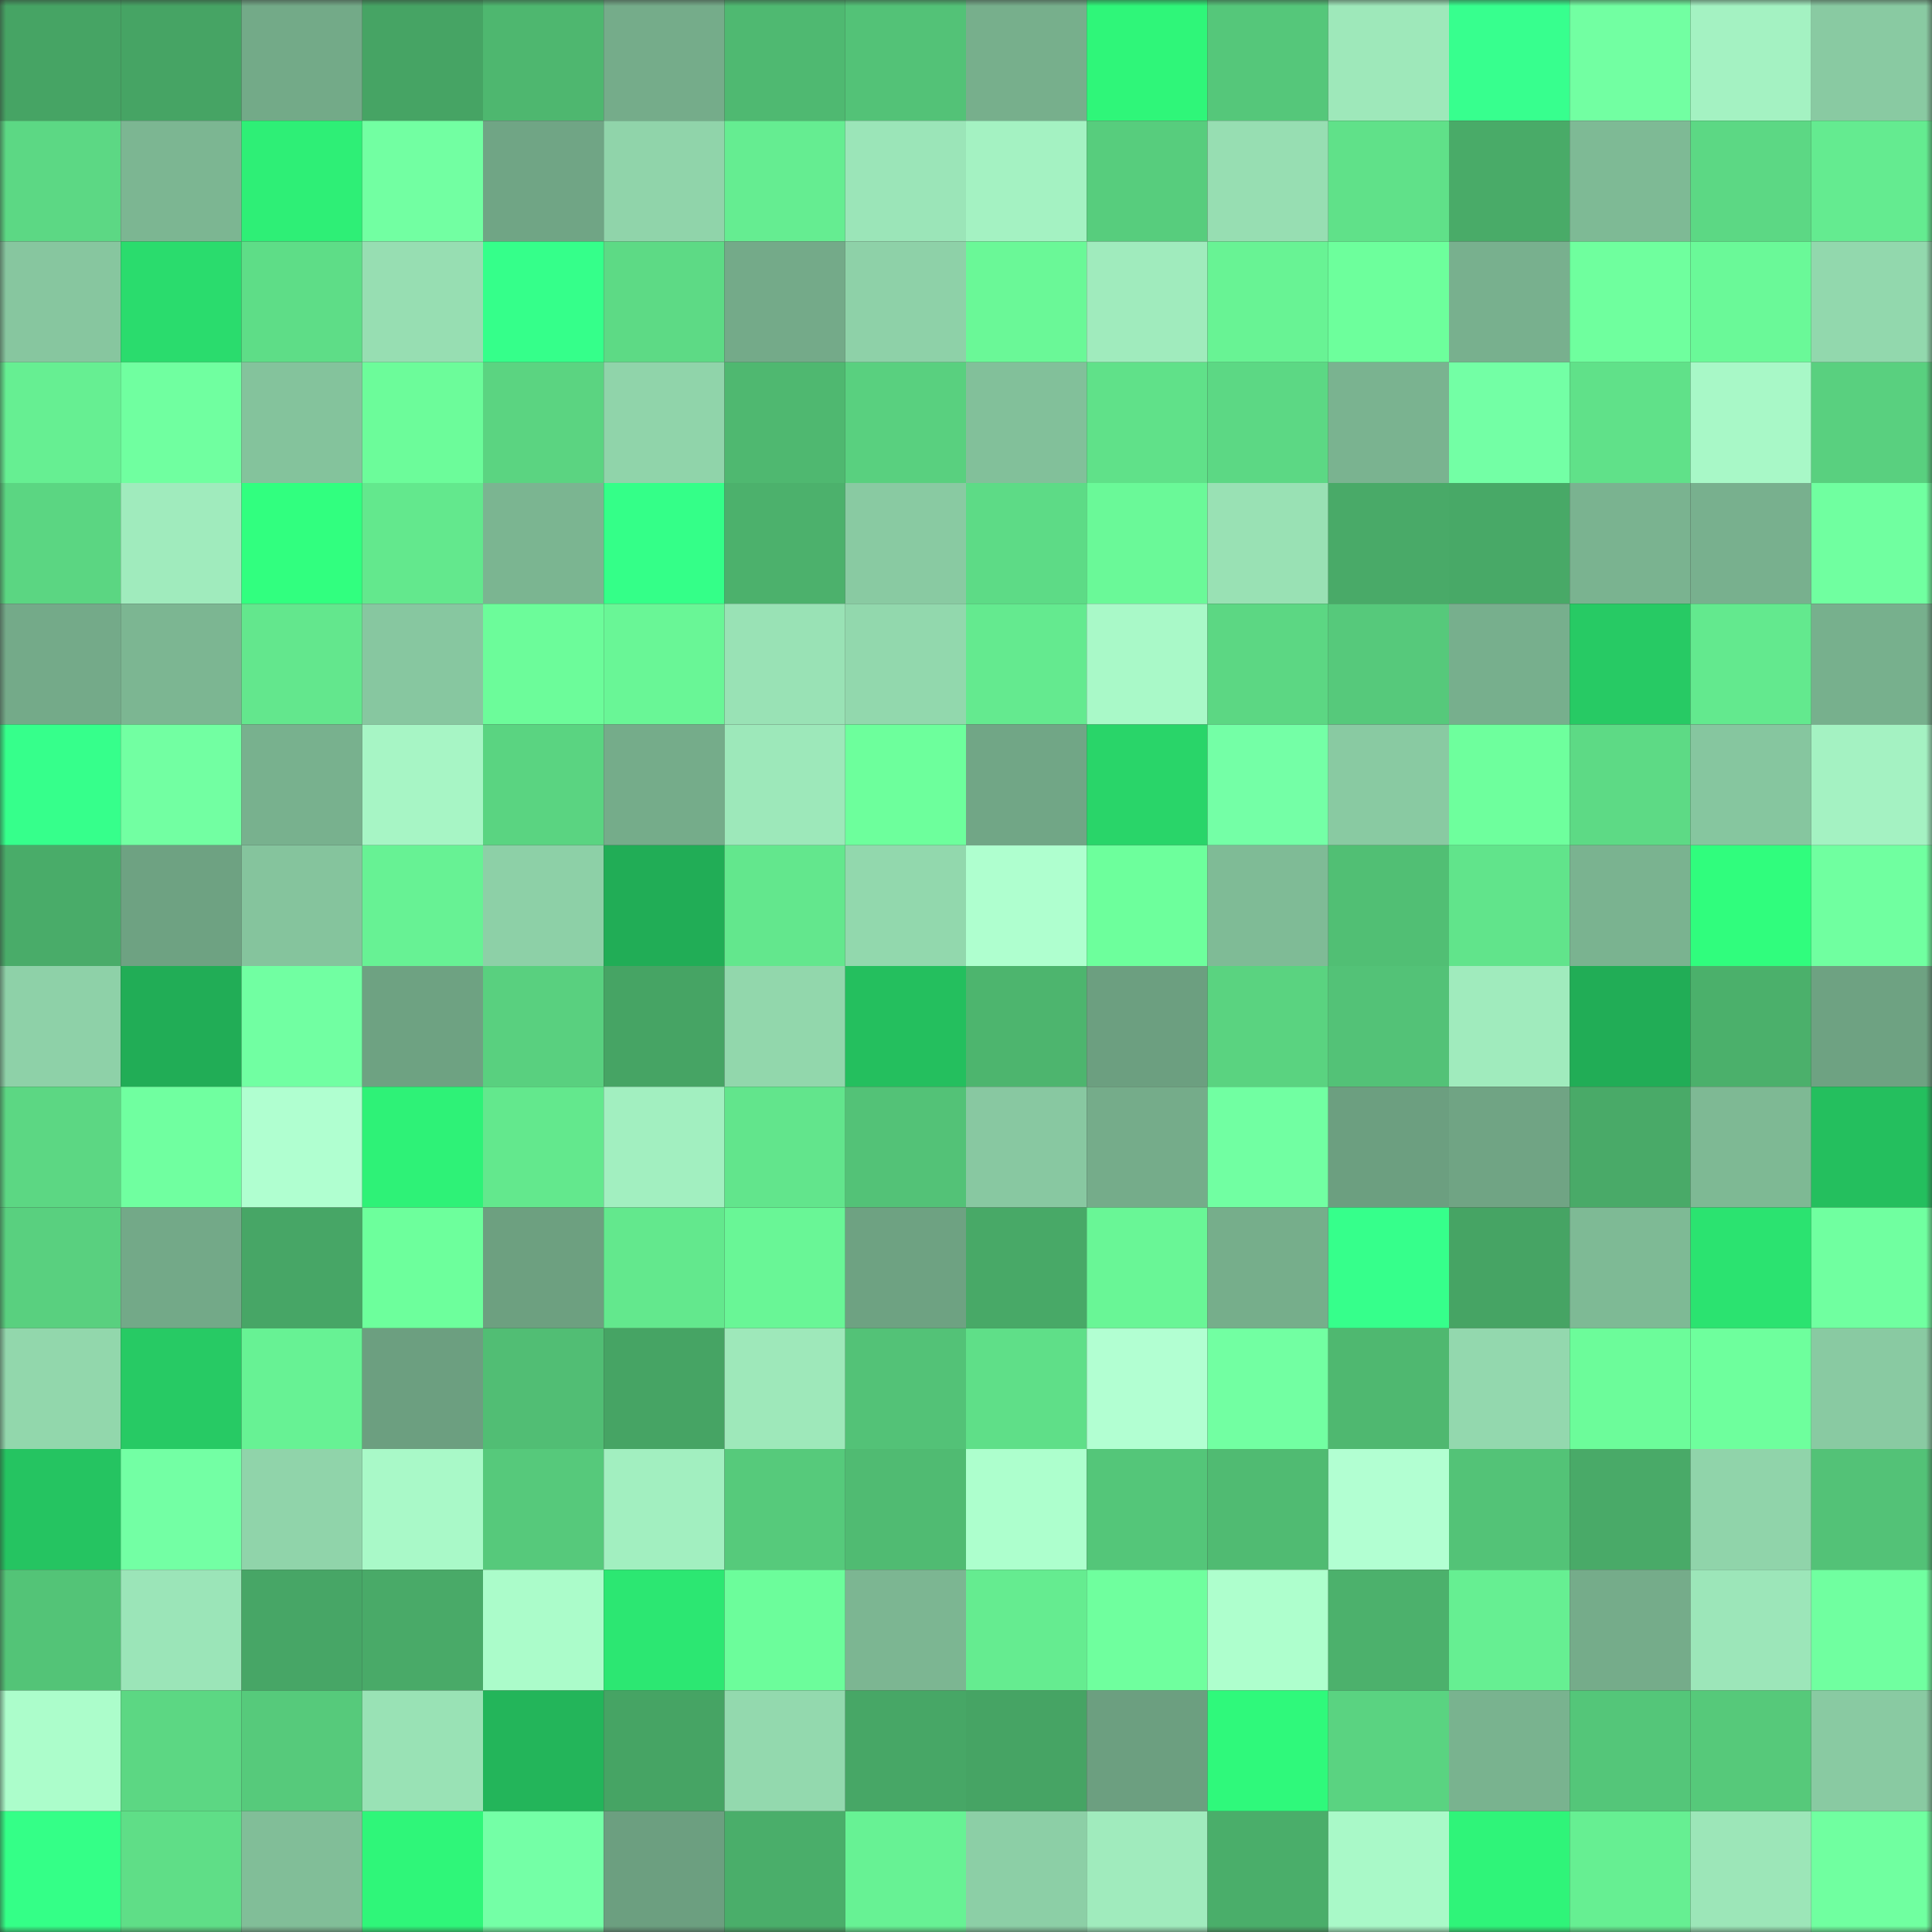 <svg viewBox="0 0 160 160" fill="none" role="img" xmlns="http://www.w3.org/2000/svg" width="240" height="240" name="lens%2Cyumns.lens"><rect x="0" y="0" width="160" height="160" fill="#333333" stroke="none"/><mask id="1237988" mask-type="alpha" maskUnits="userSpaceOnUse" x="0" y="0" width="160" height="160"><rect width="160" height="160" fill="#FFFFFF"></rect></mask><g mask="url(#1237988)"><rect x="0" y="0" width="10" height="10" fill="#46a464"></rect><rect x="10" y="0" width="10" height="10" fill="#46a464"></rect><rect x="20" y="0" width="10" height="10" fill="#73aa88"></rect><rect x="30" y="0" width="10" height="10" fill="#46a464"></rect><rect x="40" y="0" width="10" height="10" fill="#4eb76f"></rect><rect x="50" y="0" width="10" height="10" fill="#75ac8a"></rect><rect x="60" y="0" width="10" height="10" fill="#4fb971"></rect><rect x="70" y="0" width="10" height="10" fill="#53c277"></rect><rect x="80" y="0" width="10" height="10" fill="#77af8c"></rect><rect x="90" y="0" width="10" height="10" fill="#2ff679"></rect><rect x="100" y="0" width="10" height="10" fill="#55c77a"></rect><rect x="110" y="0" width="10" height="10" fill="#9ee8ba"></rect><rect x="120" y="0" width="10" height="10" fill="#37ff8e"></rect><rect x="130" y="0" width="10" height="10" fill="#72ffa2"></rect><rect x="140" y="0" width="10" height="10" fill="#a4f2c2"></rect><rect x="150" y="0" width="10" height="10" fill="#89caa2"></rect><rect x="0" y="10" width="10" height="10" fill="#5cd884"></rect><rect x="10" y="10" width="10" height="10" fill="#7cb692"></rect><rect x="20" y="10" width="10" height="10" fill="#2eef76"></rect><rect x="30" y="10" width="10" height="10" fill="#72ffa2"></rect><rect x="40" y="10" width="10" height="10" fill="#70a585"></rect><rect x="50" y="10" width="10" height="10" fill="#90d4aa"></rect><rect x="60" y="10" width="10" height="10" fill="#65ed91"></rect><rect x="70" y="10" width="10" height="10" fill="#9be5b8"></rect><rect x="80" y="10" width="10" height="10" fill="#a4f2c2"></rect><rect x="90" y="10" width="10" height="10" fill="#57cd7d"></rect><rect x="100" y="10" width="10" height="10" fill="#97deb2"></rect><rect x="110" y="10" width="10" height="10" fill="#60e189"></rect><rect x="120" y="10" width="10" height="10" fill="#49ab68"></rect><rect x="130" y="10" width="10" height="10" fill="#7eba95"></rect><rect x="140" y="10" width="10" height="10" fill="#5cd884"></rect><rect x="150" y="10" width="10" height="10" fill="#64eb90"></rect><rect x="0" y="20" width="10" height="10" fill="#87c69f"></rect><rect x="10" y="20" width="10" height="10" fill="#2adc6d"></rect><rect x="20" y="20" width="10" height="10" fill="#5edd87"></rect><rect x="30" y="20" width="10" height="10" fill="#97deb2"></rect><rect x="40" y="20" width="10" height="10" fill="#35ff8a"></rect><rect x="50" y="20" width="10" height="10" fill="#5dda85"></rect><rect x="60" y="20" width="10" height="10" fill="#74aa89"></rect><rect x="70" y="20" width="10" height="10" fill="#8ed1a8"></rect><rect x="80" y="20" width="10" height="10" fill="#6af897"></rect><rect x="90" y="20" width="10" height="10" fill="#a0ebbd"></rect><rect x="100" y="20" width="10" height="10" fill="#68f394"></rect><rect x="110" y="20" width="10" height="10" fill="#6dff9c"></rect><rect x="120" y="20" width="10" height="10" fill="#78b08e"></rect><rect x="130" y="20" width="10" height="10" fill="#6fff9e"></rect><rect x="140" y="20" width="10" height="10" fill="#6af998"></rect><rect x="150" y="20" width="10" height="10" fill="#92d8ad"></rect><rect x="0" y="30" width="10" height="10" fill="#66ef92"></rect><rect x="10" y="30" width="10" height="10" fill="#70ffa0"></rect><rect x="20" y="30" width="10" height="10" fill="#84c39c"></rect><rect x="30" y="30" width="10" height="10" fill="#6cfc9a"></rect><rect x="40" y="30" width="10" height="10" fill="#5bd481"></rect><rect x="50" y="30" width="10" height="10" fill="#90d4aa"></rect><rect x="60" y="30" width="10" height="10" fill="#4fb870"></rect><rect x="70" y="30" width="10" height="10" fill="#59d07f"></rect><rect x="80" y="30" width="10" height="10" fill="#82c09a"></rect><rect x="90" y="30" width="10" height="10" fill="#60e189"></rect><rect x="100" y="30" width="10" height="10" fill="#5cd884"></rect><rect x="110" y="30" width="10" height="10" fill="#7ab390"></rect><rect x="120" y="30" width="10" height="10" fill="#73ffa5"></rect><rect x="130" y="30" width="10" height="10" fill="#60e189"></rect><rect x="140" y="30" width="10" height="10" fill="#a8f8c7"></rect><rect x="150" y="30" width="10" height="10" fill="#59d07f"></rect><rect x="0" y="40" width="10" height="10" fill="#5bd682"></rect><rect x="10" y="40" width="10" height="10" fill="#a0ebbd"></rect><rect x="20" y="40" width="10" height="10" fill="#31ff7f"></rect><rect x="30" y="40" width="10" height="10" fill="#63e88d"></rect><rect x="40" y="40" width="10" height="10" fill="#7bb591"></rect><rect x="50" y="40" width="10" height="10" fill="#34ff88"></rect><rect x="60" y="40" width="10" height="10" fill="#4cb16c"></rect><rect x="70" y="40" width="10" height="10" fill="#89caa2"></rect><rect x="80" y="40" width="10" height="10" fill="#5ddb86"></rect><rect x="90" y="40" width="10" height="10" fill="#6af998"></rect><rect x="100" y="40" width="10" height="10" fill="#99e1b4"></rect><rect x="110" y="40" width="10" height="10" fill="#49aa68"></rect><rect x="120" y="40" width="10" height="10" fill="#48a967"></rect><rect x="130" y="40" width="10" height="10" fill="#7ab390"></rect><rect x="140" y="40" width="10" height="10" fill="#78b08e"></rect><rect x="150" y="40" width="10" height="10" fill="#70ffa0"></rect><rect x="0" y="50" width="10" height="10" fill="#74aa89"></rect><rect x="10" y="50" width="10" height="10" fill="#7cb692"></rect><rect x="20" y="50" width="10" height="10" fill="#63e78d"></rect><rect x="30" y="50" width="10" height="10" fill="#87c7a0"></rect><rect x="40" y="50" width="10" height="10" fill="#6cfc9a"></rect><rect x="50" y="50" width="10" height="10" fill="#69f696"></rect><rect x="60" y="50" width="10" height="10" fill="#99e2b5"></rect><rect x="70" y="50" width="10" height="10" fill="#92d8ad"></rect><rect x="80" y="50" width="10" height="10" fill="#64ea8f"></rect><rect x="90" y="50" width="10" height="10" fill="#a9f9c8"></rect><rect x="100" y="50" width="10" height="10" fill="#5cd783"></rect><rect x="110" y="50" width="10" height="10" fill="#56c97b"></rect><rect x="120" y="50" width="10" height="10" fill="#77af8d"></rect><rect x="130" y="50" width="10" height="10" fill="#27ca64"></rect><rect x="140" y="50" width="10" height="10" fill="#63e98e"></rect><rect x="150" y="50" width="10" height="10" fill="#77b08d"></rect><rect x="0" y="60" width="10" height="10" fill="#36ff8b"></rect><rect x="10" y="60" width="10" height="10" fill="#72ffa2"></rect><rect x="20" y="60" width="10" height="10" fill="#78b18e"></rect><rect x="30" y="60" width="10" height="10" fill="#a7f5c5"></rect><rect x="40" y="60" width="10" height="10" fill="#5ad481"></rect><rect x="50" y="60" width="10" height="10" fill="#75ac8a"></rect><rect x="60" y="60" width="10" height="10" fill="#9de8ba"></rect><rect x="70" y="60" width="10" height="10" fill="#6dff9c"></rect><rect x="80" y="60" width="10" height="10" fill="#71a686"></rect><rect x="90" y="60" width="10" height="10" fill="#29d569"></rect><rect x="100" y="60" width="10" height="10" fill="#74ffa6"></rect><rect x="110" y="60" width="10" height="10" fill="#89caa2"></rect><rect x="120" y="60" width="10" height="10" fill="#6eff9d"></rect><rect x="130" y="60" width="10" height="10" fill="#5dda85"></rect><rect x="140" y="60" width="10" height="10" fill="#86c69f"></rect><rect x="150" y="60" width="10" height="10" fill="#a4f2c2"></rect><rect x="0" y="70" width="10" height="10" fill="#49ac69"></rect><rect x="10" y="70" width="10" height="10" fill="#6ea282"></rect><rect x="20" y="70" width="10" height="10" fill="#85c49d"></rect><rect x="30" y="70" width="10" height="10" fill="#67f294"></rect><rect x="40" y="70" width="10" height="10" fill="#8dd0a7"></rect><rect x="50" y="70" width="10" height="10" fill="#21ad56"></rect><rect x="60" y="70" width="10" height="10" fill="#63e78d"></rect><rect x="70" y="70" width="10" height="10" fill="#92d8ad"></rect><rect x="80" y="70" width="10" height="10" fill="#afffcf"></rect><rect x="90" y="70" width="10" height="10" fill="#6dff9c"></rect><rect x="100" y="70" width="10" height="10" fill="#7fbb96"></rect><rect x="110" y="70" width="10" height="10" fill="#51bf74"></rect><rect x="120" y="70" width="10" height="10" fill="#61e48b"></rect><rect x="130" y="70" width="10" height="10" fill="#7ab390"></rect><rect x="140" y="70" width="10" height="10" fill="#30fd7d"></rect><rect x="150" y="70" width="10" height="10" fill="#70ffa0"></rect><rect x="0" y="80" width="10" height="10" fill="#8ed1a8"></rect><rect x="10" y="80" width="10" height="10" fill="#21ad56"></rect><rect x="20" y="80" width="10" height="10" fill="#71ffa2"></rect><rect x="30" y="80" width="10" height="10" fill="#6ea282"></rect><rect x="40" y="80" width="10" height="10" fill="#59d07f"></rect><rect x="50" y="80" width="10" height="10" fill="#46a464"></rect><rect x="60" y="80" width="10" height="10" fill="#92d7ac"></rect><rect x="70" y="80" width="10" height="10" fill="#24bf5e"></rect><rect x="80" y="80" width="10" height="10" fill="#4db56e"></rect><rect x="90" y="80" width="10" height="10" fill="#6c9f80"></rect><rect x="100" y="80" width="10" height="10" fill="#5ad380"></rect><rect x="110" y="80" width="10" height="10" fill="#53c277"></rect><rect x="120" y="80" width="10" height="10" fill="#a0ebbd"></rect><rect x="130" y="80" width="10" height="10" fill="#21ad56"></rect><rect x="140" y="80" width="10" height="10" fill="#4bb06b"></rect><rect x="150" y="80" width="10" height="10" fill="#6ea282"></rect><rect x="0" y="90" width="10" height="10" fill="#5cd783"></rect><rect x="10" y="90" width="10" height="10" fill="#70ffa0"></rect><rect x="20" y="90" width="10" height="10" fill="#b0ffd0"></rect><rect x="30" y="90" width="10" height="10" fill="#2ef277"></rect><rect x="40" y="90" width="10" height="10" fill="#63e88d"></rect><rect x="50" y="90" width="10" height="10" fill="#a2efc0"></rect><rect x="60" y="90" width="10" height="10" fill="#62e58c"></rect><rect x="70" y="90" width="10" height="10" fill="#53c277"></rect><rect x="80" y="90" width="10" height="10" fill="#88c8a1"></rect><rect x="90" y="90" width="10" height="10" fill="#75ac8a"></rect><rect x="100" y="90" width="10" height="10" fill="#71ffa2"></rect><rect x="110" y="90" width="10" height="10" fill="#6c9f80"></rect><rect x="120" y="90" width="10" height="10" fill="#70a484"></rect><rect x="130" y="90" width="10" height="10" fill="#49aa68"></rect><rect x="140" y="90" width="10" height="10" fill="#7eb994"></rect><rect x="150" y="90" width="10" height="10" fill="#24bf5e"></rect><rect x="0" y="100" width="10" height="10" fill="#59d07f"></rect><rect x="10" y="100" width="10" height="10" fill="#73a988"></rect><rect x="20" y="100" width="10" height="10" fill="#47a666"></rect><rect x="30" y="100" width="10" height="10" fill="#6dff9c"></rect><rect x="40" y="100" width="10" height="10" fill="#6da080"></rect><rect x="50" y="100" width="10" height="10" fill="#63e88d"></rect><rect x="60" y="100" width="10" height="10" fill="#69f696"></rect><rect x="70" y="100" width="10" height="10" fill="#6ea282"></rect><rect x="80" y="100" width="10" height="10" fill="#48a967"></rect><rect x="90" y="100" width="10" height="10" fill="#69f696"></rect><rect x="100" y="100" width="10" height="10" fill="#76ae8b"></rect><rect x="110" y="100" width="10" height="10" fill="#36ff8b"></rect><rect x="120" y="100" width="10" height="10" fill="#46a464"></rect><rect x="130" y="100" width="10" height="10" fill="#7eba95"></rect><rect x="140" y="100" width="10" height="10" fill="#2be370"></rect><rect x="150" y="100" width="10" height="10" fill="#70ffa0"></rect><rect x="0" y="110" width="10" height="10" fill="#92d7ac"></rect><rect x="10" y="110" width="10" height="10" fill="#27ca64"></rect><rect x="20" y="110" width="10" height="10" fill="#67f294"></rect><rect x="30" y="110" width="10" height="10" fill="#6c9f80"></rect><rect x="40" y="110" width="10" height="10" fill="#51be74"></rect><rect x="50" y="110" width="10" height="10" fill="#46a464"></rect><rect x="60" y="110" width="10" height="10" fill="#9ee8ba"></rect><rect x="70" y="110" width="10" height="10" fill="#53c277"></rect><rect x="80" y="110" width="10" height="10" fill="#5fdf88"></rect><rect x="90" y="110" width="10" height="10" fill="#b2ffd2"></rect><rect x="100" y="110" width="10" height="10" fill="#72ffa2"></rect><rect x="110" y="110" width="10" height="10" fill="#4fb870"></rect><rect x="120" y="110" width="10" height="10" fill="#93d8ae"></rect><rect x="130" y="110" width="10" height="10" fill="#6cfc9a"></rect><rect x="140" y="110" width="10" height="10" fill="#6eff9d"></rect><rect x="150" y="110" width="10" height="10" fill="#89caa2"></rect><rect x="0" y="120" width="10" height="10" fill="#25c461"></rect><rect x="10" y="120" width="10" height="10" fill="#73ffa4"></rect><rect x="20" y="120" width="10" height="10" fill="#90d4aa"></rect><rect x="30" y="120" width="10" height="10" fill="#a9f9c8"></rect><rect x="40" y="120" width="10" height="10" fill="#56c97b"></rect><rect x="50" y="120" width="10" height="10" fill="#a2efc0"></rect><rect x="60" y="120" width="10" height="10" fill="#56ca7b"></rect><rect x="70" y="120" width="10" height="10" fill="#50bb72"></rect><rect x="80" y="120" width="10" height="10" fill="#adffcd"></rect><rect x="90" y="120" width="10" height="10" fill="#54c679"></rect><rect x="100" y="120" width="10" height="10" fill="#50bb72"></rect><rect x="110" y="120" width="10" height="10" fill="#b2ffd2"></rect><rect x="120" y="120" width="10" height="10" fill="#53c377"></rect><rect x="130" y="120" width="10" height="10" fill="#49aa68"></rect><rect x="140" y="120" width="10" height="10" fill="#90d4aa"></rect><rect x="150" y="120" width="10" height="10" fill="#53c277"></rect><rect x="0" y="130" width="10" height="10" fill="#53c477"></rect><rect x="10" y="130" width="10" height="10" fill="#9be5b8"></rect><rect x="20" y="130" width="10" height="10" fill="#47a666"></rect><rect x="30" y="130" width="10" height="10" fill="#49aa68"></rect><rect x="40" y="130" width="10" height="10" fill="#abfcca"></rect><rect x="50" y="130" width="10" height="10" fill="#2ce772"></rect><rect x="60" y="130" width="10" height="10" fill="#6cfd9b"></rect><rect x="70" y="130" width="10" height="10" fill="#7cb692"></rect><rect x="80" y="130" width="10" height="10" fill="#65ec90"></rect><rect x="90" y="130" width="10" height="10" fill="#6fff9e"></rect><rect x="100" y="130" width="10" height="10" fill="#aeffcd"></rect><rect x="110" y="130" width="10" height="10" fill="#4cb16c"></rect><rect x="120" y="130" width="10" height="10" fill="#66ef92"></rect><rect x="130" y="130" width="10" height="10" fill="#75ac8a"></rect><rect x="140" y="130" width="10" height="10" fill="#9ce6b9"></rect><rect x="150" y="130" width="10" height="10" fill="#70ffa0"></rect><rect x="0" y="140" width="10" height="10" fill="#acfdcb"></rect><rect x="10" y="140" width="10" height="10" fill="#5cd783"></rect><rect x="20" y="140" width="10" height="10" fill="#56ca7b"></rect><rect x="30" y="140" width="10" height="10" fill="#99e2b5"></rect><rect x="40" y="140" width="10" height="10" fill="#23b55a"></rect><rect x="50" y="140" width="10" height="10" fill="#46a464"></rect><rect x="60" y="140" width="10" height="10" fill="#93d9ae"></rect><rect x="70" y="140" width="10" height="10" fill="#47a766"></rect><rect x="80" y="140" width="10" height="10" fill="#46a464"></rect><rect x="90" y="140" width="10" height="10" fill="#6c9f80"></rect><rect x="100" y="140" width="10" height="10" fill="#2ff97b"></rect><rect x="110" y="140" width="10" height="10" fill="#5ad381"></rect><rect x="120" y="140" width="10" height="10" fill="#79b38f"></rect><rect x="130" y="140" width="10" height="10" fill="#54c679"></rect><rect x="140" y="140" width="10" height="10" fill="#56c97a"></rect><rect x="150" y="140" width="10" height="10" fill="#89caa2"></rect><rect x="0" y="150" width="10" height="10" fill="#34ff87"></rect><rect x="10" y="150" width="10" height="10" fill="#5fde87"></rect><rect x="20" y="150" width="10" height="10" fill="#81be98"></rect><rect x="30" y="150" width="10" height="10" fill="#2ff679"></rect><rect x="40" y="150" width="10" height="10" fill="#74ffa6"></rect><rect x="50" y="150" width="10" height="10" fill="#6c9f80"></rect><rect x="60" y="150" width="10" height="10" fill="#4aae6a"></rect><rect x="70" y="150" width="10" height="10" fill="#67f294"></rect><rect x="80" y="150" width="10" height="10" fill="#8ccfa6"></rect><rect x="90" y="150" width="10" height="10" fill="#a0ebbd"></rect><rect x="100" y="150" width="10" height="10" fill="#4aae6a"></rect><rect x="110" y="150" width="10" height="10" fill="#a9f9c8"></rect><rect x="120" y="150" width="10" height="10" fill="#2ff479"></rect><rect x="130" y="150" width="10" height="10" fill="#66ef92"></rect><rect x="140" y="150" width="10" height="10" fill="#9ce6b8"></rect><rect x="150" y="150" width="10" height="10" fill="#70ffa0"></rect></g></svg>